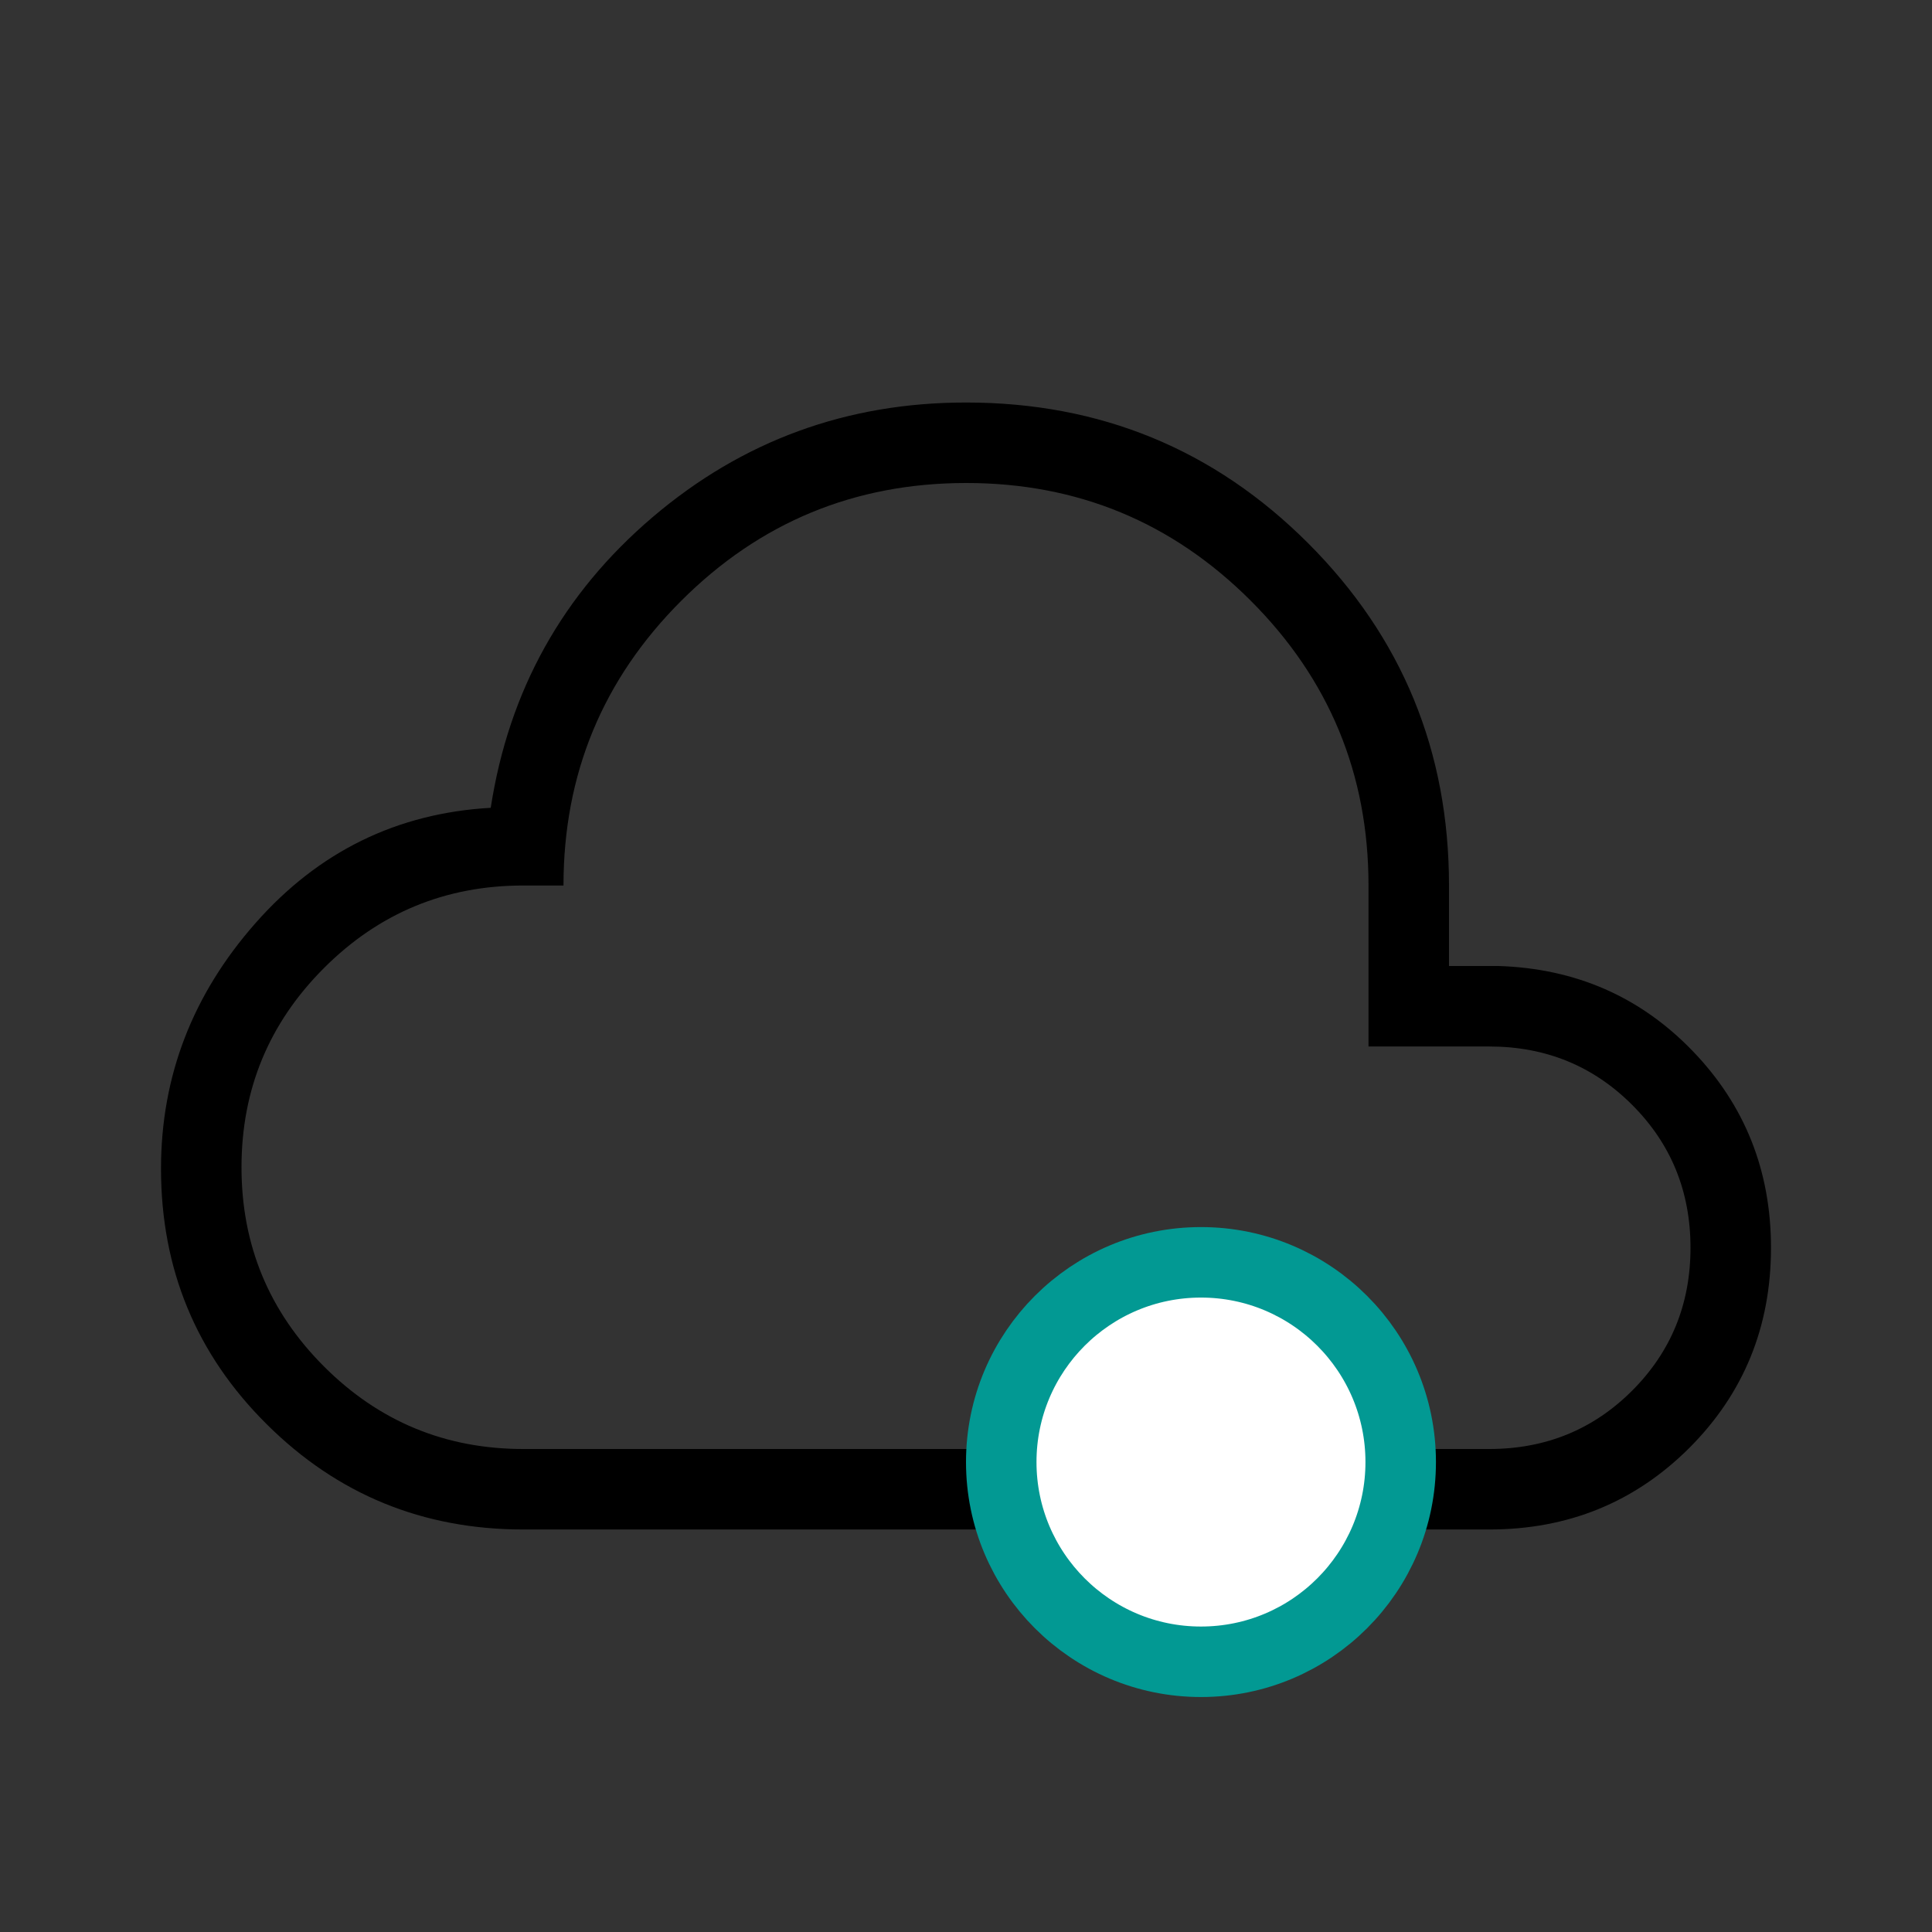 <svg width="74" height="74" viewBox="0 0 74 74" fill="none" xmlns="http://www.w3.org/2000/svg">
<rect x="0" y="0" width="74" height="74" fill="#333333" stroke="none"/>
<path d="M20.042 58.583C16.196 58.583 12.922 57.241 10.221 54.556C7.518 51.876 6.167 48.611 6.167 44.761C6.167 41.227 7.374 38.092 9.79 35.353C12.205 32.615 15.207 31.145 18.796 30.941C19.489 26.45 21.555 22.74 24.994 19.81C28.433 16.881 32.435 15.417 37 15.417C42.143 15.417 46.512 17.214 50.107 20.809C53.702 24.405 55.5 28.774 55.5 33.917V37H57.399C60.351 37.095 62.828 38.179 64.83 40.253C66.832 42.327 67.833 44.84 67.833 47.792C67.833 50.815 66.791 53.37 64.707 55.457C62.618 57.541 60.063 58.583 57.042 58.583H20.042ZM20.042 55.5H57.042C59.2 55.5 61.024 54.755 62.515 53.265C64.005 51.774 64.75 49.95 64.75 47.792C64.75 45.633 64.005 43.809 62.515 42.319C61.024 40.828 59.2 40.083 57.042 40.083H52.417V33.917C52.417 29.651 50.913 26.015 47.906 23.008C44.898 20.001 41.263 18.498 37 18.5C32.737 18.502 29.102 20.006 26.094 23.011C23.087 26.016 21.583 29.651 21.583 33.917H20.042C17.061 33.917 14.517 34.97 12.41 37.077C10.303 39.184 9.25 41.728 9.25 44.708C9.25 47.689 10.303 50.233 12.41 52.34C14.517 54.447 17.061 55.5 20.042 55.5Z" fill="black"/>
<circle cx="46" cy="56" r="7.65" fill="white" stroke="#029993" stroke-width="2.7"/>
</svg>
